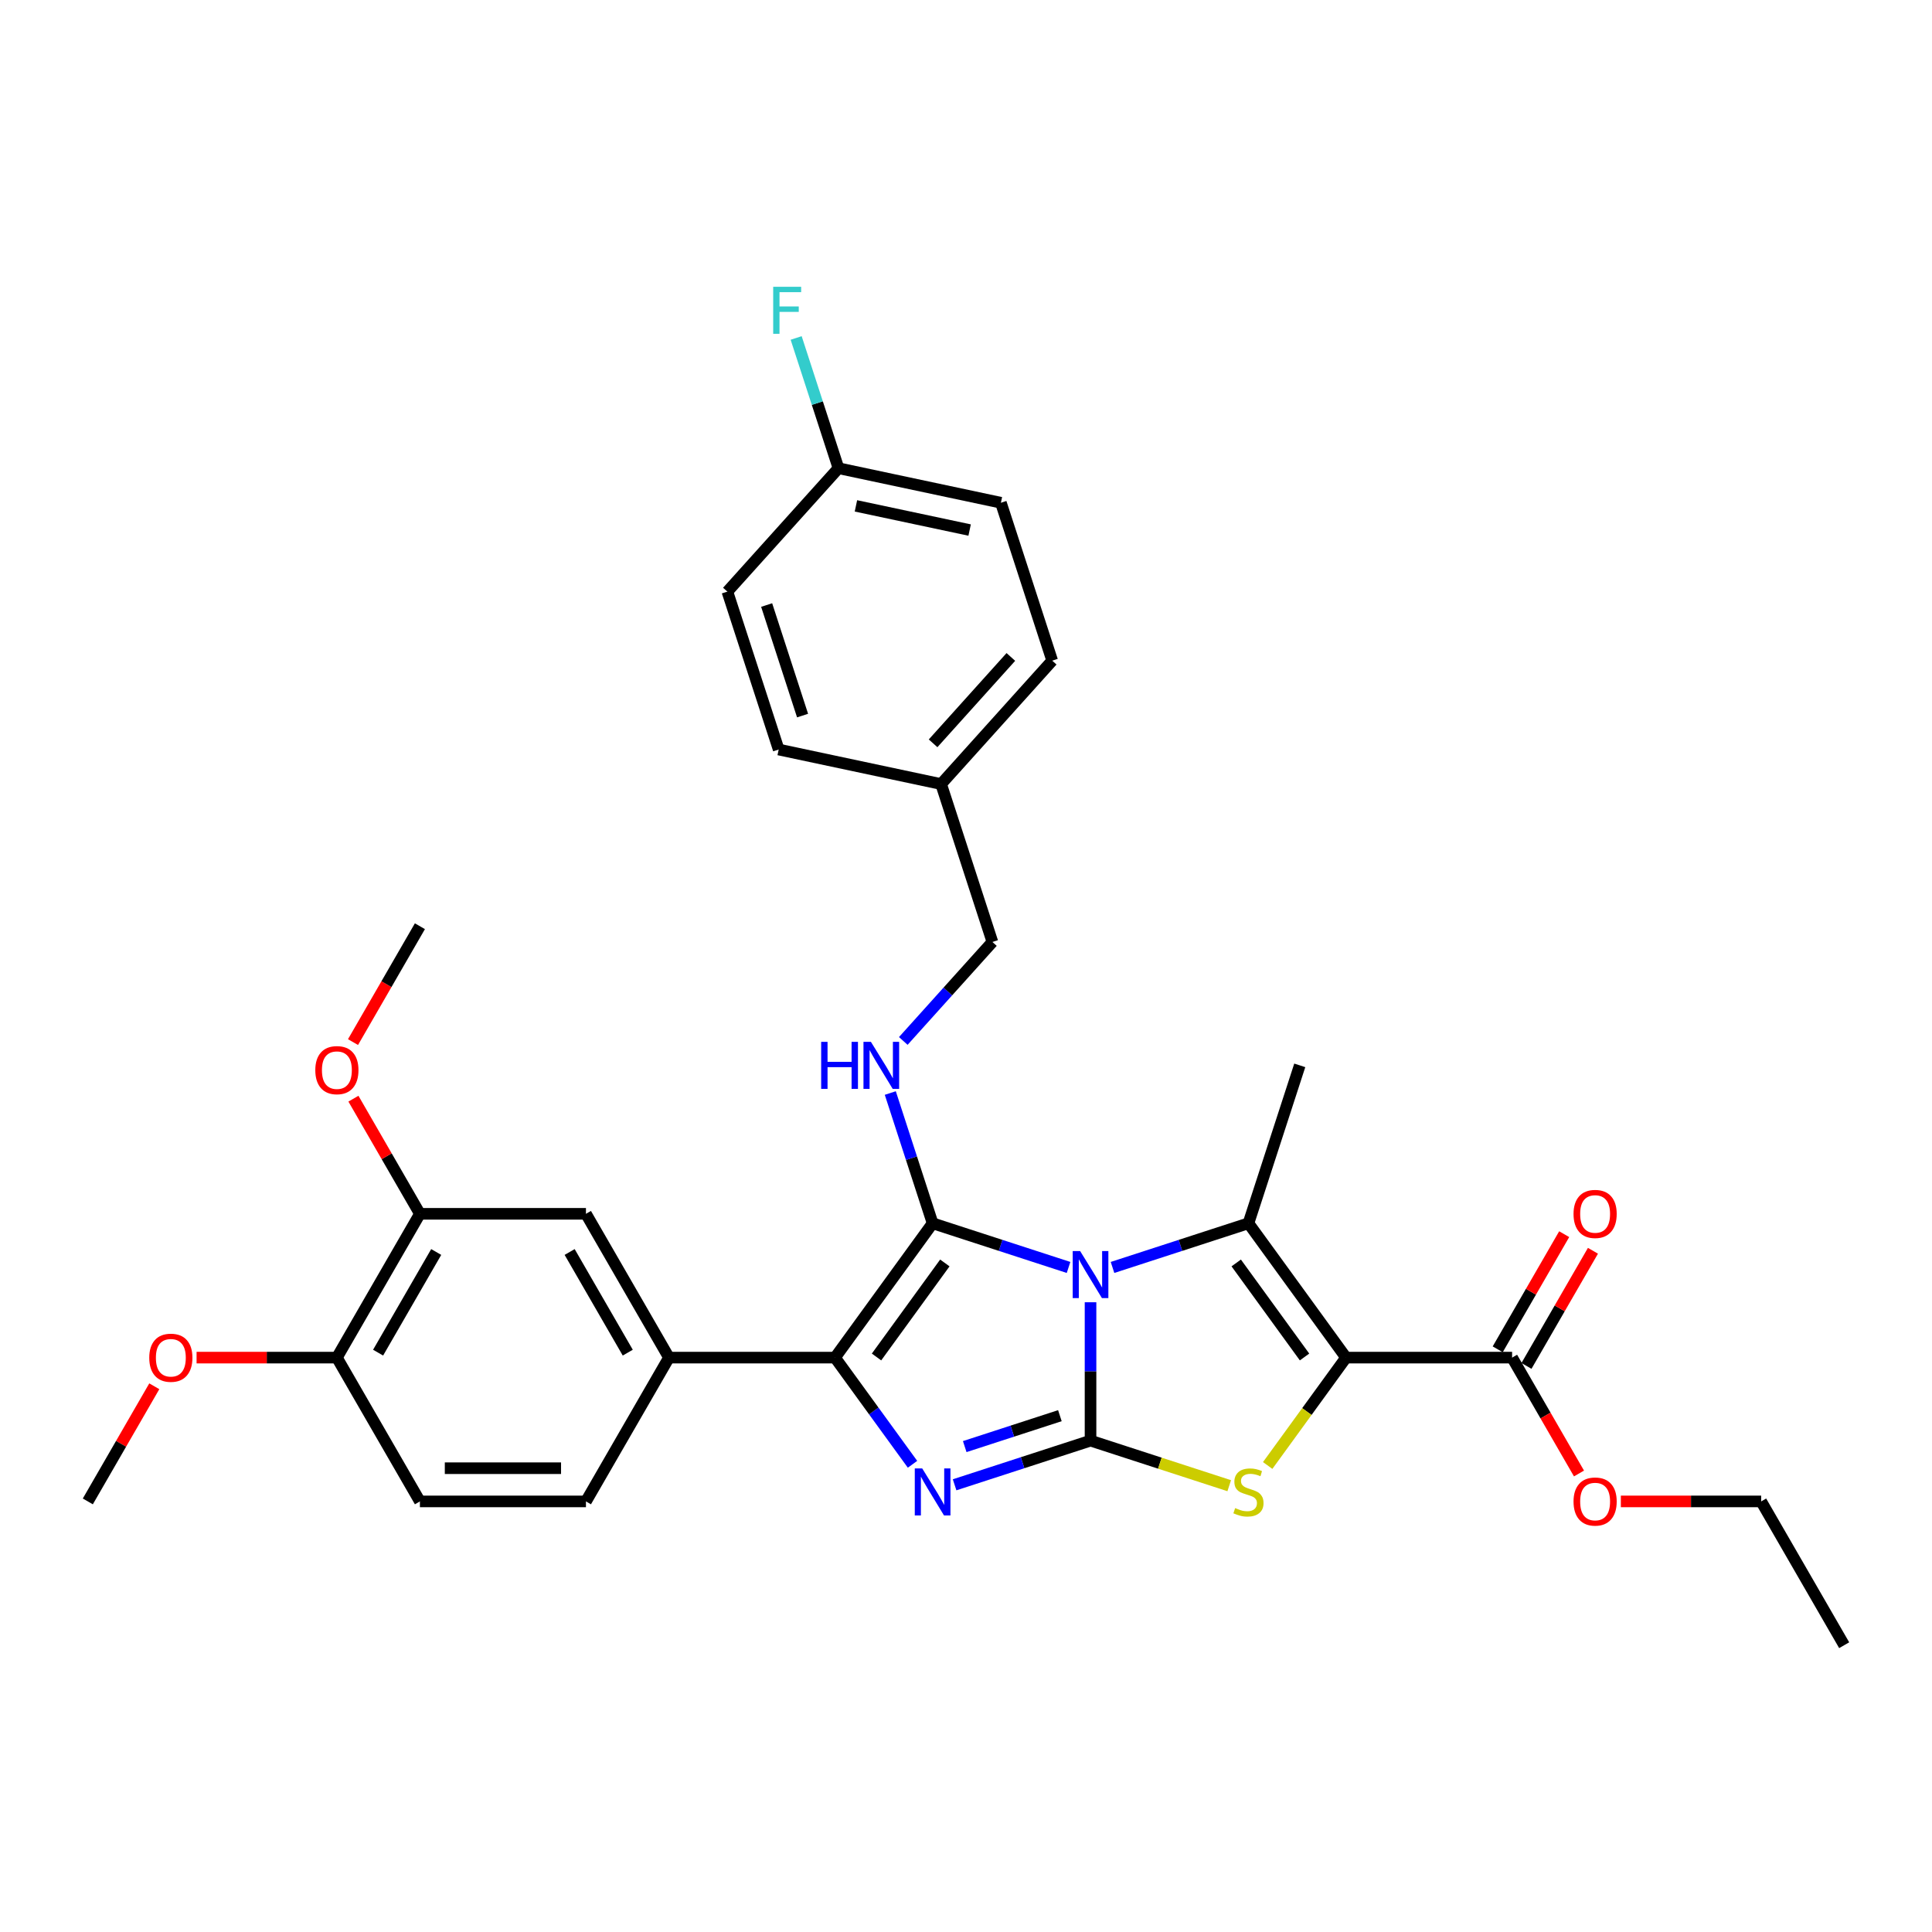 <?xml version='1.0' encoding='iso-8859-1'?>
<svg version='1.1' baseProfile='full'
              xmlns='http://www.w3.org/2000/svg'
                      xmlns:rdkit='http://www.rdkit.org/xml'
                      xmlns:xlink='http://www.w3.org/1999/xlink'
                  xml:space='preserve'
width='1000px' height='1000px' viewBox='0 0 1000 1000'>
<!-- END OF HEADER -->
<rect style='opacity:1.0;fill:#FFFFFF;stroke:none' width='1000' height='1000' x='0' y='0'> </rect>
<path class='bond-0' d='M 564.458,674.045 L 564.458,709.858' style='fill:none;fill-rule:evenodd;stroke:#0000FF;stroke-width:6px;stroke-linecap:butt;stroke-linejoin:miter;stroke-opacity:1' />
<path class='bond-0' d='M 564.458,709.858 L 564.458,745.671' style='fill:none;fill-rule:evenodd;stroke:#000000;stroke-width:6px;stroke-linecap:butt;stroke-linejoin:miter;stroke-opacity:1' />
<path class='bond-1' d='M 553.079,656.03 L 517.9,644.599' style='fill:none;fill-rule:evenodd;stroke:#0000FF;stroke-width:6px;stroke-linecap:butt;stroke-linejoin:miter;stroke-opacity:1' />
<path class='bond-1' d='M 517.9,644.599 L 482.72,633.169' style='fill:none;fill-rule:evenodd;stroke:#000000;stroke-width:6px;stroke-linecap:butt;stroke-linejoin:miter;stroke-opacity:1' />
<path class='bond-3' d='M 575.837,656.03 L 611.017,644.599' style='fill:none;fill-rule:evenodd;stroke:#0000FF;stroke-width:6px;stroke-linecap:butt;stroke-linejoin:miter;stroke-opacity:1' />
<path class='bond-3' d='M 611.017,644.599 L 646.196,633.169' style='fill:none;fill-rule:evenodd;stroke:#000000;stroke-width:6px;stroke-linecap:butt;stroke-linejoin:miter;stroke-opacity:1' />
<path class='bond-4' d='M 564.458,745.671 L 529.279,757.102' style='fill:none;fill-rule:evenodd;stroke:#000000;stroke-width:6px;stroke-linecap:butt;stroke-linejoin:miter;stroke-opacity:1' />
<path class='bond-4' d='M 529.279,757.102 L 494.099,768.532' style='fill:none;fill-rule:evenodd;stroke:#0000FF;stroke-width:6px;stroke-linecap:butt;stroke-linejoin:miter;stroke-opacity:1' />
<path class='bond-4' d='M 548.593,732.753 L 523.967,740.754' style='fill:none;fill-rule:evenodd;stroke:#000000;stroke-width:6px;stroke-linecap:butt;stroke-linejoin:miter;stroke-opacity:1' />
<path class='bond-4' d='M 523.967,740.754 L 499.342,748.756' style='fill:none;fill-rule:evenodd;stroke:#0000FF;stroke-width:6px;stroke-linecap:butt;stroke-linejoin:miter;stroke-opacity:1' />
<path class='bond-6' d='M 564.458,745.671 L 600.351,757.334' style='fill:none;fill-rule:evenodd;stroke:#000000;stroke-width:6px;stroke-linecap:butt;stroke-linejoin:miter;stroke-opacity:1' />
<path class='bond-6' d='M 600.351,757.334 L 636.244,768.996' style='fill:none;fill-rule:evenodd;stroke:#CCCC00;stroke-width:6px;stroke-linecap:butt;stroke-linejoin:miter;stroke-opacity:1' />
<path class='bond-5' d='M 482.72,633.169 L 432.204,702.699' style='fill:none;fill-rule:evenodd;stroke:#000000;stroke-width:6px;stroke-linecap:butt;stroke-linejoin:miter;stroke-opacity:1' />
<path class='bond-5' d='M 489.049,653.702 L 453.687,702.373' style='fill:none;fill-rule:evenodd;stroke:#000000;stroke-width:6px;stroke-linecap:butt;stroke-linejoin:miter;stroke-opacity:1' />
<path class='bond-7' d='M 482.72,633.169 L 471.767,599.459' style='fill:none;fill-rule:evenodd;stroke:#000000;stroke-width:6px;stroke-linecap:butt;stroke-linejoin:miter;stroke-opacity:1' />
<path class='bond-7' d='M 471.767,599.459 L 460.814,565.749' style='fill:none;fill-rule:evenodd;stroke:#0000FF;stroke-width:6px;stroke-linecap:butt;stroke-linejoin:miter;stroke-opacity:1' />
<path class='bond-2' d='M 696.713,702.699 L 646.196,633.169' style='fill:none;fill-rule:evenodd;stroke:#000000;stroke-width:6px;stroke-linecap:butt;stroke-linejoin:miter;stroke-opacity:1' />
<path class='bond-2' d='M 675.229,702.373 L 639.867,653.702' style='fill:none;fill-rule:evenodd;stroke:#000000;stroke-width:6px;stroke-linecap:butt;stroke-linejoin:miter;stroke-opacity:1' />
<path class='bond-8' d='M 696.713,702.699 L 782.657,702.699' style='fill:none;fill-rule:evenodd;stroke:#000000;stroke-width:6px;stroke-linecap:butt;stroke-linejoin:miter;stroke-opacity:1' />
<path class='bond-33' d='M 696.713,702.699 L 676.431,730.615' style='fill:none;fill-rule:evenodd;stroke:#000000;stroke-width:6px;stroke-linecap:butt;stroke-linejoin:miter;stroke-opacity:1' />
<path class='bond-33' d='M 676.431,730.615 L 656.148,758.531' style='fill:none;fill-rule:evenodd;stroke:#CCCC00;stroke-width:6px;stroke-linecap:butt;stroke-linejoin:miter;stroke-opacity:1' />
<path class='bond-17' d='M 646.196,633.169 L 672.754,551.431' style='fill:none;fill-rule:evenodd;stroke:#000000;stroke-width:6px;stroke-linecap:butt;stroke-linejoin:miter;stroke-opacity:1' />
<path class='bond-32' d='M 472.317,757.911 L 452.261,730.305' style='fill:none;fill-rule:evenodd;stroke:#0000FF;stroke-width:6px;stroke-linecap:butt;stroke-linejoin:miter;stroke-opacity:1' />
<path class='bond-32' d='M 452.261,730.305 L 432.204,702.699' style='fill:none;fill-rule:evenodd;stroke:#000000;stroke-width:6px;stroke-linecap:butt;stroke-linejoin:miter;stroke-opacity:1' />
<path class='bond-9' d='M 432.204,702.699 L 346.259,702.699' style='fill:none;fill-rule:evenodd;stroke:#000000;stroke-width:6px;stroke-linecap:butt;stroke-linejoin:miter;stroke-opacity:1' />
<path class='bond-16' d='M 467.541,538.793 L 490.606,513.178' style='fill:none;fill-rule:evenodd;stroke:#0000FF;stroke-width:6px;stroke-linecap:butt;stroke-linejoin:miter;stroke-opacity:1' />
<path class='bond-16' d='M 490.606,513.178 L 513.67,487.562' style='fill:none;fill-rule:evenodd;stroke:#000000;stroke-width:6px;stroke-linecap:butt;stroke-linejoin:miter;stroke-opacity:1' />
<path class='bond-14' d='M 790.1,706.996 L 807.304,677.198' style='fill:none;fill-rule:evenodd;stroke:#000000;stroke-width:6px;stroke-linecap:butt;stroke-linejoin:miter;stroke-opacity:1' />
<path class='bond-14' d='M 807.304,677.198 L 824.508,647.4' style='fill:none;fill-rule:evenodd;stroke:#FF0000;stroke-width:6px;stroke-linecap:butt;stroke-linejoin:miter;stroke-opacity:1' />
<path class='bond-14' d='M 775.214,698.402 L 792.418,668.604' style='fill:none;fill-rule:evenodd;stroke:#000000;stroke-width:6px;stroke-linecap:butt;stroke-linejoin:miter;stroke-opacity:1' />
<path class='bond-14' d='M 792.418,668.604 L 809.622,638.806' style='fill:none;fill-rule:evenodd;stroke:#FF0000;stroke-width:6px;stroke-linecap:butt;stroke-linejoin:miter;stroke-opacity:1' />
<path class='bond-18' d='M 782.657,702.699 L 799.97,732.686' style='fill:none;fill-rule:evenodd;stroke:#000000;stroke-width:6px;stroke-linecap:butt;stroke-linejoin:miter;stroke-opacity:1' />
<path class='bond-18' d='M 799.97,732.686 L 817.283,762.673' style='fill:none;fill-rule:evenodd;stroke:#FF0000;stroke-width:6px;stroke-linecap:butt;stroke-linejoin:miter;stroke-opacity:1' />
<path class='bond-10' d='M 346.259,702.699 L 303.287,628.269' style='fill:none;fill-rule:evenodd;stroke:#000000;stroke-width:6px;stroke-linecap:butt;stroke-linejoin:miter;stroke-opacity:1' />
<path class='bond-10' d='M 324.928,700.129 L 294.847,648.028' style='fill:none;fill-rule:evenodd;stroke:#000000;stroke-width:6px;stroke-linecap:butt;stroke-linejoin:miter;stroke-opacity:1' />
<path class='bond-13' d='M 346.259,702.699 L 303.287,777.129' style='fill:none;fill-rule:evenodd;stroke:#000000;stroke-width:6px;stroke-linecap:butt;stroke-linejoin:miter;stroke-opacity:1' />
<path class='bond-11' d='M 303.287,628.269 L 217.343,628.269' style='fill:none;fill-rule:evenodd;stroke:#000000;stroke-width:6px;stroke-linecap:butt;stroke-linejoin:miter;stroke-opacity:1' />
<path class='bond-21' d='M 217.343,628.269 L 200.139,598.471' style='fill:none;fill-rule:evenodd;stroke:#000000;stroke-width:6px;stroke-linecap:butt;stroke-linejoin:miter;stroke-opacity:1' />
<path class='bond-21' d='M 200.139,598.471 L 182.935,568.673' style='fill:none;fill-rule:evenodd;stroke:#FF0000;stroke-width:6px;stroke-linecap:butt;stroke-linejoin:miter;stroke-opacity:1' />
<path class='bond-35' d='M 217.343,628.269 L 174.371,702.699' style='fill:none;fill-rule:evenodd;stroke:#000000;stroke-width:6px;stroke-linecap:butt;stroke-linejoin:miter;stroke-opacity:1' />
<path class='bond-35' d='M 225.783,648.028 L 195.703,700.129' style='fill:none;fill-rule:evenodd;stroke:#000000;stroke-width:6px;stroke-linecap:butt;stroke-linejoin:miter;stroke-opacity:1' />
<path class='bond-12' d='M 174.371,702.699 L 217.343,777.129' style='fill:none;fill-rule:evenodd;stroke:#000000;stroke-width:6px;stroke-linecap:butt;stroke-linejoin:miter;stroke-opacity:1' />
<path class='bond-25' d='M 174.371,702.699 L 138.059,702.699' style='fill:none;fill-rule:evenodd;stroke:#000000;stroke-width:6px;stroke-linecap:butt;stroke-linejoin:miter;stroke-opacity:1' />
<path class='bond-25' d='M 138.059,702.699 L 101.748,702.699' style='fill:none;fill-rule:evenodd;stroke:#FF0000;stroke-width:6px;stroke-linecap:butt;stroke-linejoin:miter;stroke-opacity:1' />
<path class='bond-15' d='M 303.287,777.129 L 217.343,777.129' style='fill:none;fill-rule:evenodd;stroke:#000000;stroke-width:6px;stroke-linecap:butt;stroke-linejoin:miter;stroke-opacity:1' />
<path class='bond-15' d='M 290.396,759.94 L 230.235,759.94' style='fill:none;fill-rule:evenodd;stroke:#000000;stroke-width:6px;stroke-linecap:butt;stroke-linejoin:miter;stroke-opacity:1' />
<path class='bond-20' d='M 513.67,487.562 L 487.112,405.824' style='fill:none;fill-rule:evenodd;stroke:#000000;stroke-width:6px;stroke-linecap:butt;stroke-linejoin:miter;stroke-opacity:1' />
<path class='bond-28' d='M 838.95,777.129 L 875.262,777.129' style='fill:none;fill-rule:evenodd;stroke:#FF0000;stroke-width:6px;stroke-linecap:butt;stroke-linejoin:miter;stroke-opacity:1' />
<path class='bond-28' d='M 875.262,777.129 L 911.573,777.129' style='fill:none;fill-rule:evenodd;stroke:#000000;stroke-width:6px;stroke-linecap:butt;stroke-linejoin:miter;stroke-opacity:1' />
<path class='bond-19' d='M 433.995,242.349 L 518.061,260.217' style='fill:none;fill-rule:evenodd;stroke:#000000;stroke-width:6px;stroke-linecap:butt;stroke-linejoin:miter;stroke-opacity:1' />
<path class='bond-19' d='M 443.032,261.842 L 501.878,274.35' style='fill:none;fill-rule:evenodd;stroke:#000000;stroke-width:6px;stroke-linecap:butt;stroke-linejoin:miter;stroke-opacity:1' />
<path class='bond-22' d='M 433.995,242.349 L 423.042,208.639' style='fill:none;fill-rule:evenodd;stroke:#000000;stroke-width:6px;stroke-linecap:butt;stroke-linejoin:miter;stroke-opacity:1' />
<path class='bond-22' d='M 423.042,208.639 L 412.089,174.929' style='fill:none;fill-rule:evenodd;stroke:#33CCCC;stroke-width:6px;stroke-linecap:butt;stroke-linejoin:miter;stroke-opacity:1' />
<path class='bond-34' d='M 433.995,242.349 L 376.487,306.218' style='fill:none;fill-rule:evenodd;stroke:#000000;stroke-width:6px;stroke-linecap:butt;stroke-linejoin:miter;stroke-opacity:1' />
<path class='bond-26' d='M 487.112,405.824 L 403.046,387.955' style='fill:none;fill-rule:evenodd;stroke:#000000;stroke-width:6px;stroke-linecap:butt;stroke-linejoin:miter;stroke-opacity:1' />
<path class='bond-27' d='M 487.112,405.824 L 544.62,341.955' style='fill:none;fill-rule:evenodd;stroke:#000000;stroke-width:6px;stroke-linecap:butt;stroke-linejoin:miter;stroke-opacity:1' />
<path class='bond-27' d='M 482.964,384.742 L 523.22,340.034' style='fill:none;fill-rule:evenodd;stroke:#000000;stroke-width:6px;stroke-linecap:butt;stroke-linejoin:miter;stroke-opacity:1' />
<path class='bond-29' d='M 182.717,539.384 L 200.03,509.397' style='fill:none;fill-rule:evenodd;stroke:#FF0000;stroke-width:6px;stroke-linecap:butt;stroke-linejoin:miter;stroke-opacity:1' />
<path class='bond-29' d='M 200.03,509.397 L 217.343,479.41' style='fill:none;fill-rule:evenodd;stroke:#000000;stroke-width:6px;stroke-linecap:butt;stroke-linejoin:miter;stroke-opacity:1' />
<path class='bond-23' d='M 518.061,260.217 L 544.62,341.955' style='fill:none;fill-rule:evenodd;stroke:#000000;stroke-width:6px;stroke-linecap:butt;stroke-linejoin:miter;stroke-opacity:1' />
<path class='bond-24' d='M 376.487,306.218 L 403.046,387.955' style='fill:none;fill-rule:evenodd;stroke:#000000;stroke-width:6px;stroke-linecap:butt;stroke-linejoin:miter;stroke-opacity:1' />
<path class='bond-24' d='M 396.819,313.167 L 415.409,370.383' style='fill:none;fill-rule:evenodd;stroke:#000000;stroke-width:6px;stroke-linecap:butt;stroke-linejoin:miter;stroke-opacity:1' />
<path class='bond-30' d='M 79.862,717.533 L 62.658,747.331' style='fill:none;fill-rule:evenodd;stroke:#FF0000;stroke-width:6px;stroke-linecap:butt;stroke-linejoin:miter;stroke-opacity:1' />
<path class='bond-30' d='M 62.658,747.331 L 45.455,777.129' style='fill:none;fill-rule:evenodd;stroke:#000000;stroke-width:6px;stroke-linecap:butt;stroke-linejoin:miter;stroke-opacity:1' />
<path class='bond-31' d='M 911.573,777.129 L 954.545,851.559' style='fill:none;fill-rule:evenodd;stroke:#000000;stroke-width:6px;stroke-linecap:butt;stroke-linejoin:miter;stroke-opacity:1' />
<path  class='atom-0' d='M 559.078 647.557
L 567.054 660.449
Q 567.844 661.721, 569.116 664.024
Q 570.388 666.328, 570.457 666.465
L 570.457 647.557
L 573.689 647.557
L 573.689 671.897
L 570.354 671.897
L 561.794 657.802
Q 560.797 656.152, 559.731 654.261
Q 558.7 652.37, 558.391 651.786
L 558.391 671.897
L 555.228 671.897
L 555.228 647.557
L 559.078 647.557
' fill='#0000FF'/>
<path  class='atom-5' d='M 477.34 760.06
L 485.316 772.951
Q 486.107 774.223, 487.379 776.527
Q 488.651 778.83, 488.719 778.968
L 488.719 760.06
L 491.951 760.06
L 491.951 784.399
L 488.616 784.399
L 480.056 770.304
Q 479.059 768.654, 477.993 766.763
Q 476.962 764.873, 476.653 764.288
L 476.653 784.399
L 473.49 784.399
L 473.49 760.06
L 477.34 760.06
' fill='#0000FF'/>
<path  class='atom-7' d='M 639.32 780.583
Q 639.595 780.686, 640.73 781.168
Q 641.864 781.649, 643.102 781.958
Q 644.374 782.233, 645.612 782.233
Q 647.915 782.233, 649.256 781.133
Q 650.596 779.999, 650.596 778.039
Q 650.596 776.699, 649.909 775.874
Q 649.256 775.049, 648.224 774.602
Q 647.193 774.155, 645.474 773.639
Q 643.308 772.986, 642.002 772.367
Q 640.73 771.748, 639.802 770.442
Q 638.908 769.136, 638.908 766.935
Q 638.908 763.876, 640.971 761.985
Q 643.068 760.094, 647.193 760.094
Q 650.012 760.094, 653.209 761.435
L 652.418 764.082
Q 649.496 762.879, 647.296 762.879
Q 644.924 762.879, 643.618 763.876
Q 642.311 764.838, 642.346 766.523
Q 642.346 767.829, 642.999 768.62
Q 643.686 769.411, 644.649 769.857
Q 645.646 770.304, 647.296 770.82
Q 649.496 771.508, 650.803 772.195
Q 652.109 772.883, 653.037 774.292
Q 654 775.667, 654 778.039
Q 654 781.408, 651.731 783.23
Q 649.496 785.018, 645.749 785.018
Q 643.583 785.018, 641.933 784.537
Q 640.317 784.09, 638.392 783.299
L 639.32 780.583
' fill='#CCCC00'/>
<path  class='atom-8' d='M 425.033 539.261
L 428.333 539.261
L 428.333 549.609
L 440.778 549.609
L 440.778 539.261
L 444.078 539.261
L 444.078 563.601
L 440.778 563.601
L 440.778 552.359
L 428.333 552.359
L 428.333 563.601
L 425.033 563.601
L 425.033 539.261
' fill='#0000FF'/>
<path  class='atom-8' d='M 450.782 539.261
L 458.758 552.153
Q 459.548 553.425, 460.82 555.728
Q 462.092 558.032, 462.161 558.169
L 462.161 539.261
L 465.393 539.261
L 465.393 563.601
L 462.058 563.601
L 453.498 549.506
Q 452.501 547.856, 451.435 545.965
Q 450.404 544.074, 450.094 543.49
L 450.094 563.601
L 446.932 563.601
L 446.932 539.261
L 450.782 539.261
' fill='#0000FF'/>
<path  class='atom-15' d='M 814.456 628.338
Q 814.456 622.494, 817.344 619.228
Q 820.232 615.962, 825.629 615.962
Q 831.026 615.962, 833.914 619.228
Q 836.802 622.494, 836.802 628.338
Q 836.802 634.251, 833.88 637.62
Q 830.958 640.955, 825.629 640.955
Q 820.266 640.955, 817.344 637.62
Q 814.456 634.285, 814.456 628.338
M 825.629 638.204
Q 829.342 638.204, 831.336 635.729
Q 833.364 633.22, 833.364 628.338
Q 833.364 623.56, 831.336 621.153
Q 829.342 618.712, 825.629 618.712
Q 821.916 618.712, 819.888 621.119
Q 817.894 623.525, 817.894 628.338
Q 817.894 633.254, 819.888 635.729
Q 821.916 638.204, 825.629 638.204
' fill='#FF0000'/>
<path  class='atom-19' d='M 814.456 777.198
Q 814.456 771.354, 817.344 768.088
Q 820.232 764.822, 825.629 764.822
Q 831.026 764.822, 833.914 768.088
Q 836.802 771.354, 836.802 777.198
Q 836.802 783.111, 833.88 786.48
Q 830.958 789.814, 825.629 789.814
Q 820.266 789.814, 817.344 786.48
Q 814.456 783.145, 814.456 777.198
M 825.629 787.064
Q 829.342 787.064, 831.336 784.589
Q 833.364 782.079, 833.364 777.198
Q 833.364 772.419, 831.336 770.013
Q 829.342 767.572, 825.629 767.572
Q 821.916 767.572, 819.888 769.979
Q 817.894 772.385, 817.894 777.198
Q 817.894 782.114, 819.888 784.589
Q 821.916 787.064, 825.629 787.064
' fill='#FF0000'/>
<path  class='atom-22' d='M 163.198 553.908
Q 163.198 548.064, 166.086 544.798
Q 168.974 541.532, 174.371 541.532
Q 179.768 541.532, 182.656 544.798
Q 185.544 548.064, 185.544 553.908
Q 185.544 559.821, 182.622 563.19
Q 179.699 566.525, 174.371 566.525
Q 169.008 566.525, 166.086 563.19
Q 163.198 559.856, 163.198 553.908
M 174.371 563.775
Q 178.084 563.775, 180.078 561.299
Q 182.106 558.79, 182.106 553.908
Q 182.106 549.13, 180.078 546.723
Q 178.084 544.282, 174.371 544.282
Q 170.658 544.282, 168.63 546.689
Q 166.636 549.095, 166.636 553.908
Q 166.636 558.824, 168.63 561.299
Q 170.658 563.775, 174.371 563.775
' fill='#FF0000'/>
<path  class='atom-23' d='M 400.201 148.441
L 414.674 148.441
L 414.674 151.226
L 403.467 151.226
L 403.467 158.617
L 413.436 158.617
L 413.436 161.436
L 403.467 161.436
L 403.467 172.78
L 400.201 172.78
L 400.201 148.441
' fill='#33CCCC'/>
<path  class='atom-26' d='M 77.254 702.768
Q 77.254 696.924, 80.142 693.658
Q 83.029 690.392, 88.427 690.392
Q 93.824 690.392, 96.712 693.658
Q 99.599 696.924, 99.599 702.768
Q 99.599 708.681, 96.677 712.05
Q 93.755 715.385, 88.427 715.385
Q 83.064 715.385, 80.142 712.05
Q 77.254 708.715, 77.254 702.768
M 88.427 712.634
Q 92.139 712.634, 94.133 710.159
Q 96.162 707.65, 96.162 702.768
Q 96.162 697.989, 94.133 695.583
Q 92.139 693.142, 88.427 693.142
Q 84.714 693.142, 82.686 695.549
Q 80.692 697.955, 80.692 702.768
Q 80.692 707.684, 82.686 710.159
Q 84.714 712.634, 88.427 712.634
' fill='#FF0000'/>
</svg>
